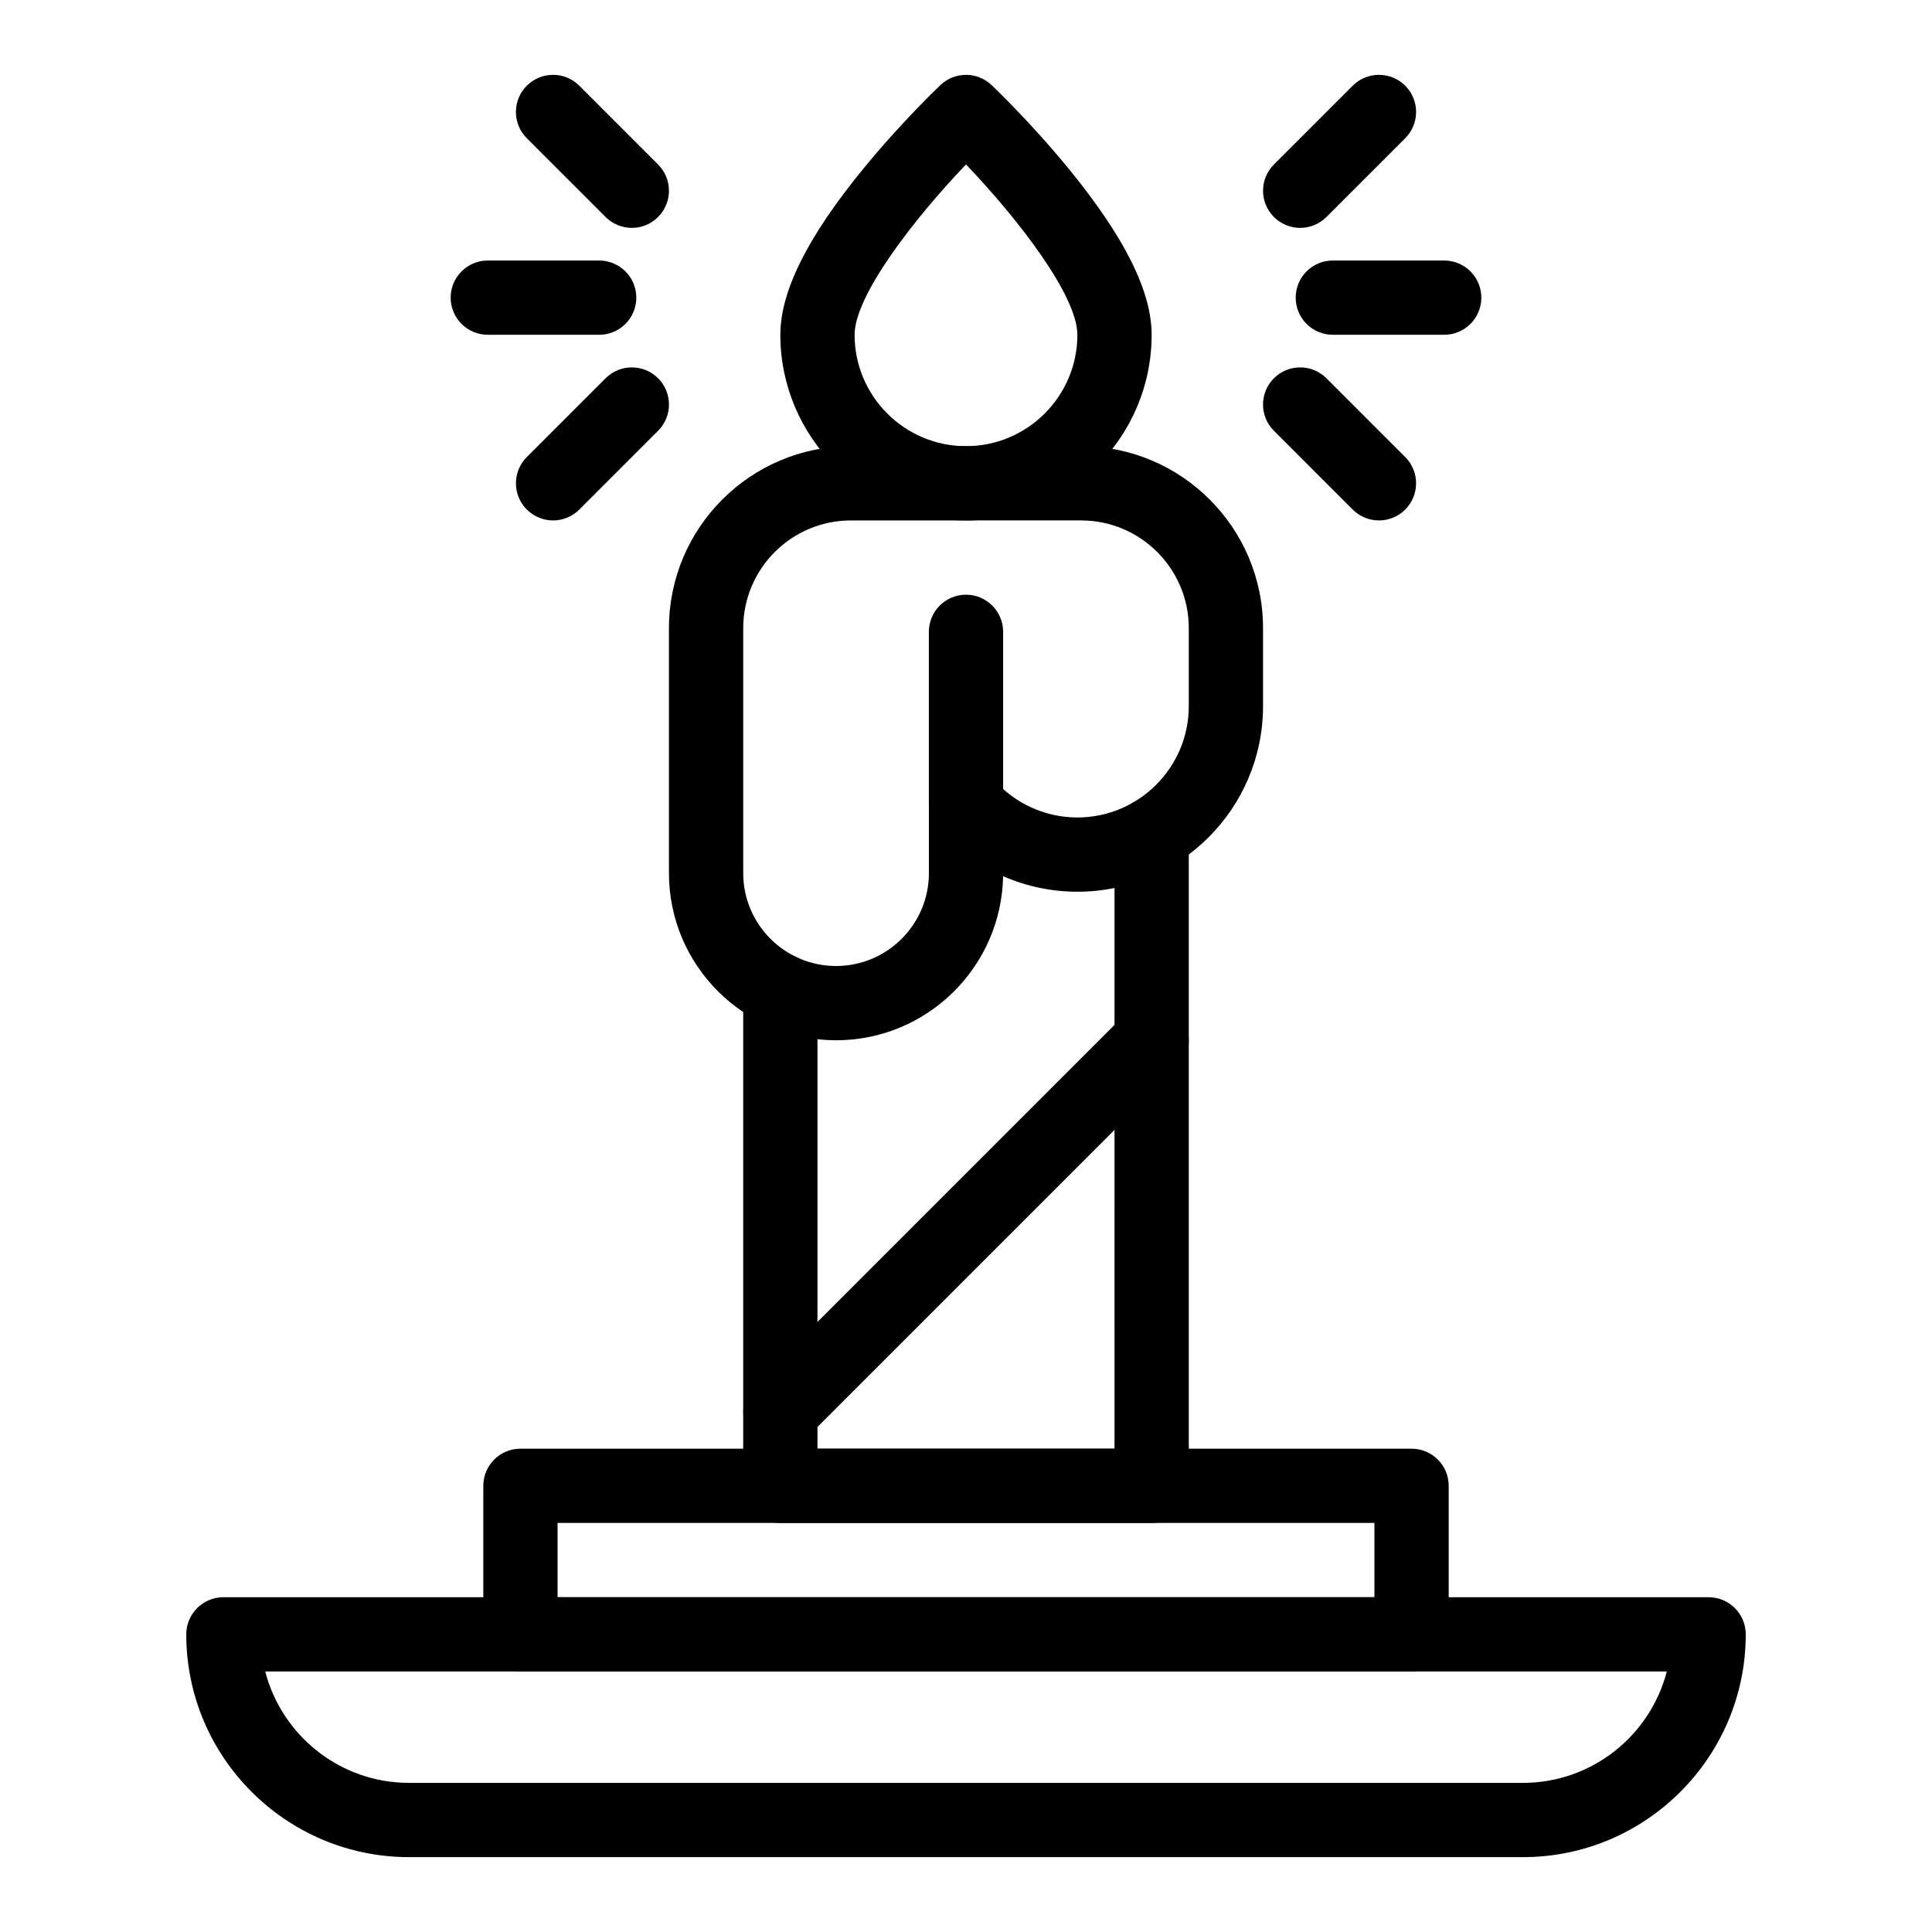 <?xml version="1.0" encoding="UTF-8"?>
<!-- Uploaded to: SVG Repo, www.svgrepo.com, Generator: SVG Repo Mixer Tools -->
<svg fill="#000000" width="800px" height="800px" version="1.1" viewBox="144 144 512 512" xmlns="http://www.w3.org/2000/svg">
 <g>
  <path d="m547.6 636.16h-295.2c-32.555 0-59.039-26.484-59.039-59.039 0-5.434 4.406-9.84 9.84-9.84h393.6c5.434 0 9.84 4.406 9.84 9.84 0 32.551-26.488 59.039-59.043 59.039zm-333.31-49.199c4.379 16.957 19.809 29.52 38.113 29.52h295.2c18.305 0 33.734-12.562 38.113-29.52z"/>
  <path d="m518.08 586.96h-236.16c-5.434 0-9.84-4.406-9.84-9.84v-39.359c0-5.434 4.406-9.84 9.84-9.84h236.16c5.434 0 9.84 4.406 9.84 9.84v39.359c0 5.43-4.406 9.84-9.84 9.84zm-226.32-19.684h216.48v-19.68h-216.48z"/>
  <path d="m400 281.92c-27.129 0-49.199-22.07-49.199-49.199 0-11.504 7.164-25.863 21.898-43.898 10.121-12.387 20.109-21.887 20.531-22.285 3.797-3.598 9.742-3.598 13.539 0 0.422 0.398 10.41 9.898 20.531 22.285 14.734 18.035 21.898 32.395 21.898 43.898 0 27.129-22.07 49.199-49.199 49.199zm0-94.34c-13.941 14.578-29.523 34.82-29.523 45.141 0 16.277 13.242 29.52 29.52 29.52s29.52-13.242 29.52-29.52c0.004-10.32-15.578-30.559-29.516-45.141z"/>
  <path d="m449.2 547.6h-98.402c-5.434 0-9.84-4.406-9.84-9.84v-131.24c0-5.434 4.406-9.84 9.84-9.84s9.84 4.406 9.84 9.84v121.4h78.719l0.004-162.72c0-5.434 4.406-9.84 9.84-9.84 5.434 0 9.84 4.406 9.84 9.84v172.56c0 5.434-4.406 9.84-9.84 9.84z"/>
  <path d="m365.56 419.68c-24.418 0-44.281-19.863-44.281-44.281v-64.945c0-26.586 21.629-48.215 48.215-48.215h61.008c26.586 0 48.215 21.629 48.215 48.215v20.664c0 27.129-22.07 49.199-49.199 49.199-6.848 0-13.543-1.434-19.688-4.117-0.426 24.047-20.121 43.48-44.27 43.48zm3.938-137.76c-15.734 0-28.535 12.801-28.535 28.535v64.945c0 13.566 11.035 24.602 24.602 24.602s24.602-11.035 24.602-24.602v-18.262c0-4.094 2.531-7.758 6.359-9.203 3.828-1.453 8.152-0.375 10.859 2.695 5.606 6.363 13.676 10.008 22.137 10.008 16.277 0 29.52-13.242 29.52-29.52v-20.664c0-15.734-12.801-28.535-28.535-28.535z"/>
  <path d="m400 366.98c-5.434 0-9.84-4.406-9.84-9.84v-45.699c0-5.434 4.406-9.84 9.84-9.84s9.84 4.406 9.84 9.84v45.699c0 5.438-4.406 9.84-9.84 9.84z"/>
  <path d="m350.8 527.92c-2.519 0-5.039-0.961-6.957-2.883-3.844-3.844-3.844-10.074 0-13.918l98.398-98.398c3.844-3.84 10.07-3.84 13.918 0 3.844 3.844 3.844 10.074 0 13.918l-98.398 98.398c-1.922 1.922-4.441 2.883-6.961 2.883z"/>
  <path d="m526.73 232.72h-29.52c-5.434 0-9.84-4.406-9.84-9.84s4.406-9.84 9.84-9.84h29.52c5.434 0 9.84 4.406 9.84 9.84s-4.406 9.84-9.84 9.84z"/>
  <path d="m509.43 281.92c-2.519 0-5.035-0.961-6.957-2.883l-20.875-20.875c-3.844-3.844-3.844-10.074 0-13.918 3.844-3.84 10.07-3.84 13.918 0l20.875 20.875c3.844 3.844 3.844 10.074 0 13.918-1.926 1.922-4.445 2.883-6.961 2.883z"/>
  <path d="m488.56 204.39c-2.519 0-5.035-0.961-6.957-2.883-3.844-3.844-3.844-10.074 0-13.918l20.875-20.875c3.84-3.84 10.07-3.84 13.918 0 3.844 3.844 3.844 10.074 0 13.918l-20.875 20.875c-1.922 1.922-4.441 2.883-6.961 2.883z"/>
  <path d="m302.79 232.72h-29.52c-5.434 0-9.84-4.406-9.84-9.84s4.406-9.84 9.84-9.84h29.52c5.434 0 9.84 4.406 9.84 9.84s-4.406 9.84-9.84 9.84z"/>
  <path d="m290.57 281.92c-2.519 0-5.035-0.961-6.957-2.883-3.844-3.844-3.844-10.074 0-13.918l20.875-20.875c3.844-3.84 10.07-3.84 13.914 0 3.844 3.844 3.844 10.074 0 13.918l-20.875 20.875c-1.922 1.922-4.441 2.883-6.957 2.883z"/>
  <path d="m311.44 204.39c-2.519 0-5.035-0.961-6.957-2.883l-20.875-20.875c-3.844-3.844-3.844-10.074 0-13.918 3.844-3.84 10.07-3.84 13.914 0l20.875 20.875c3.844 3.844 3.844 10.074 0 13.918-1.918 1.922-4.438 2.883-6.957 2.883z"/>
 </g>
</svg>